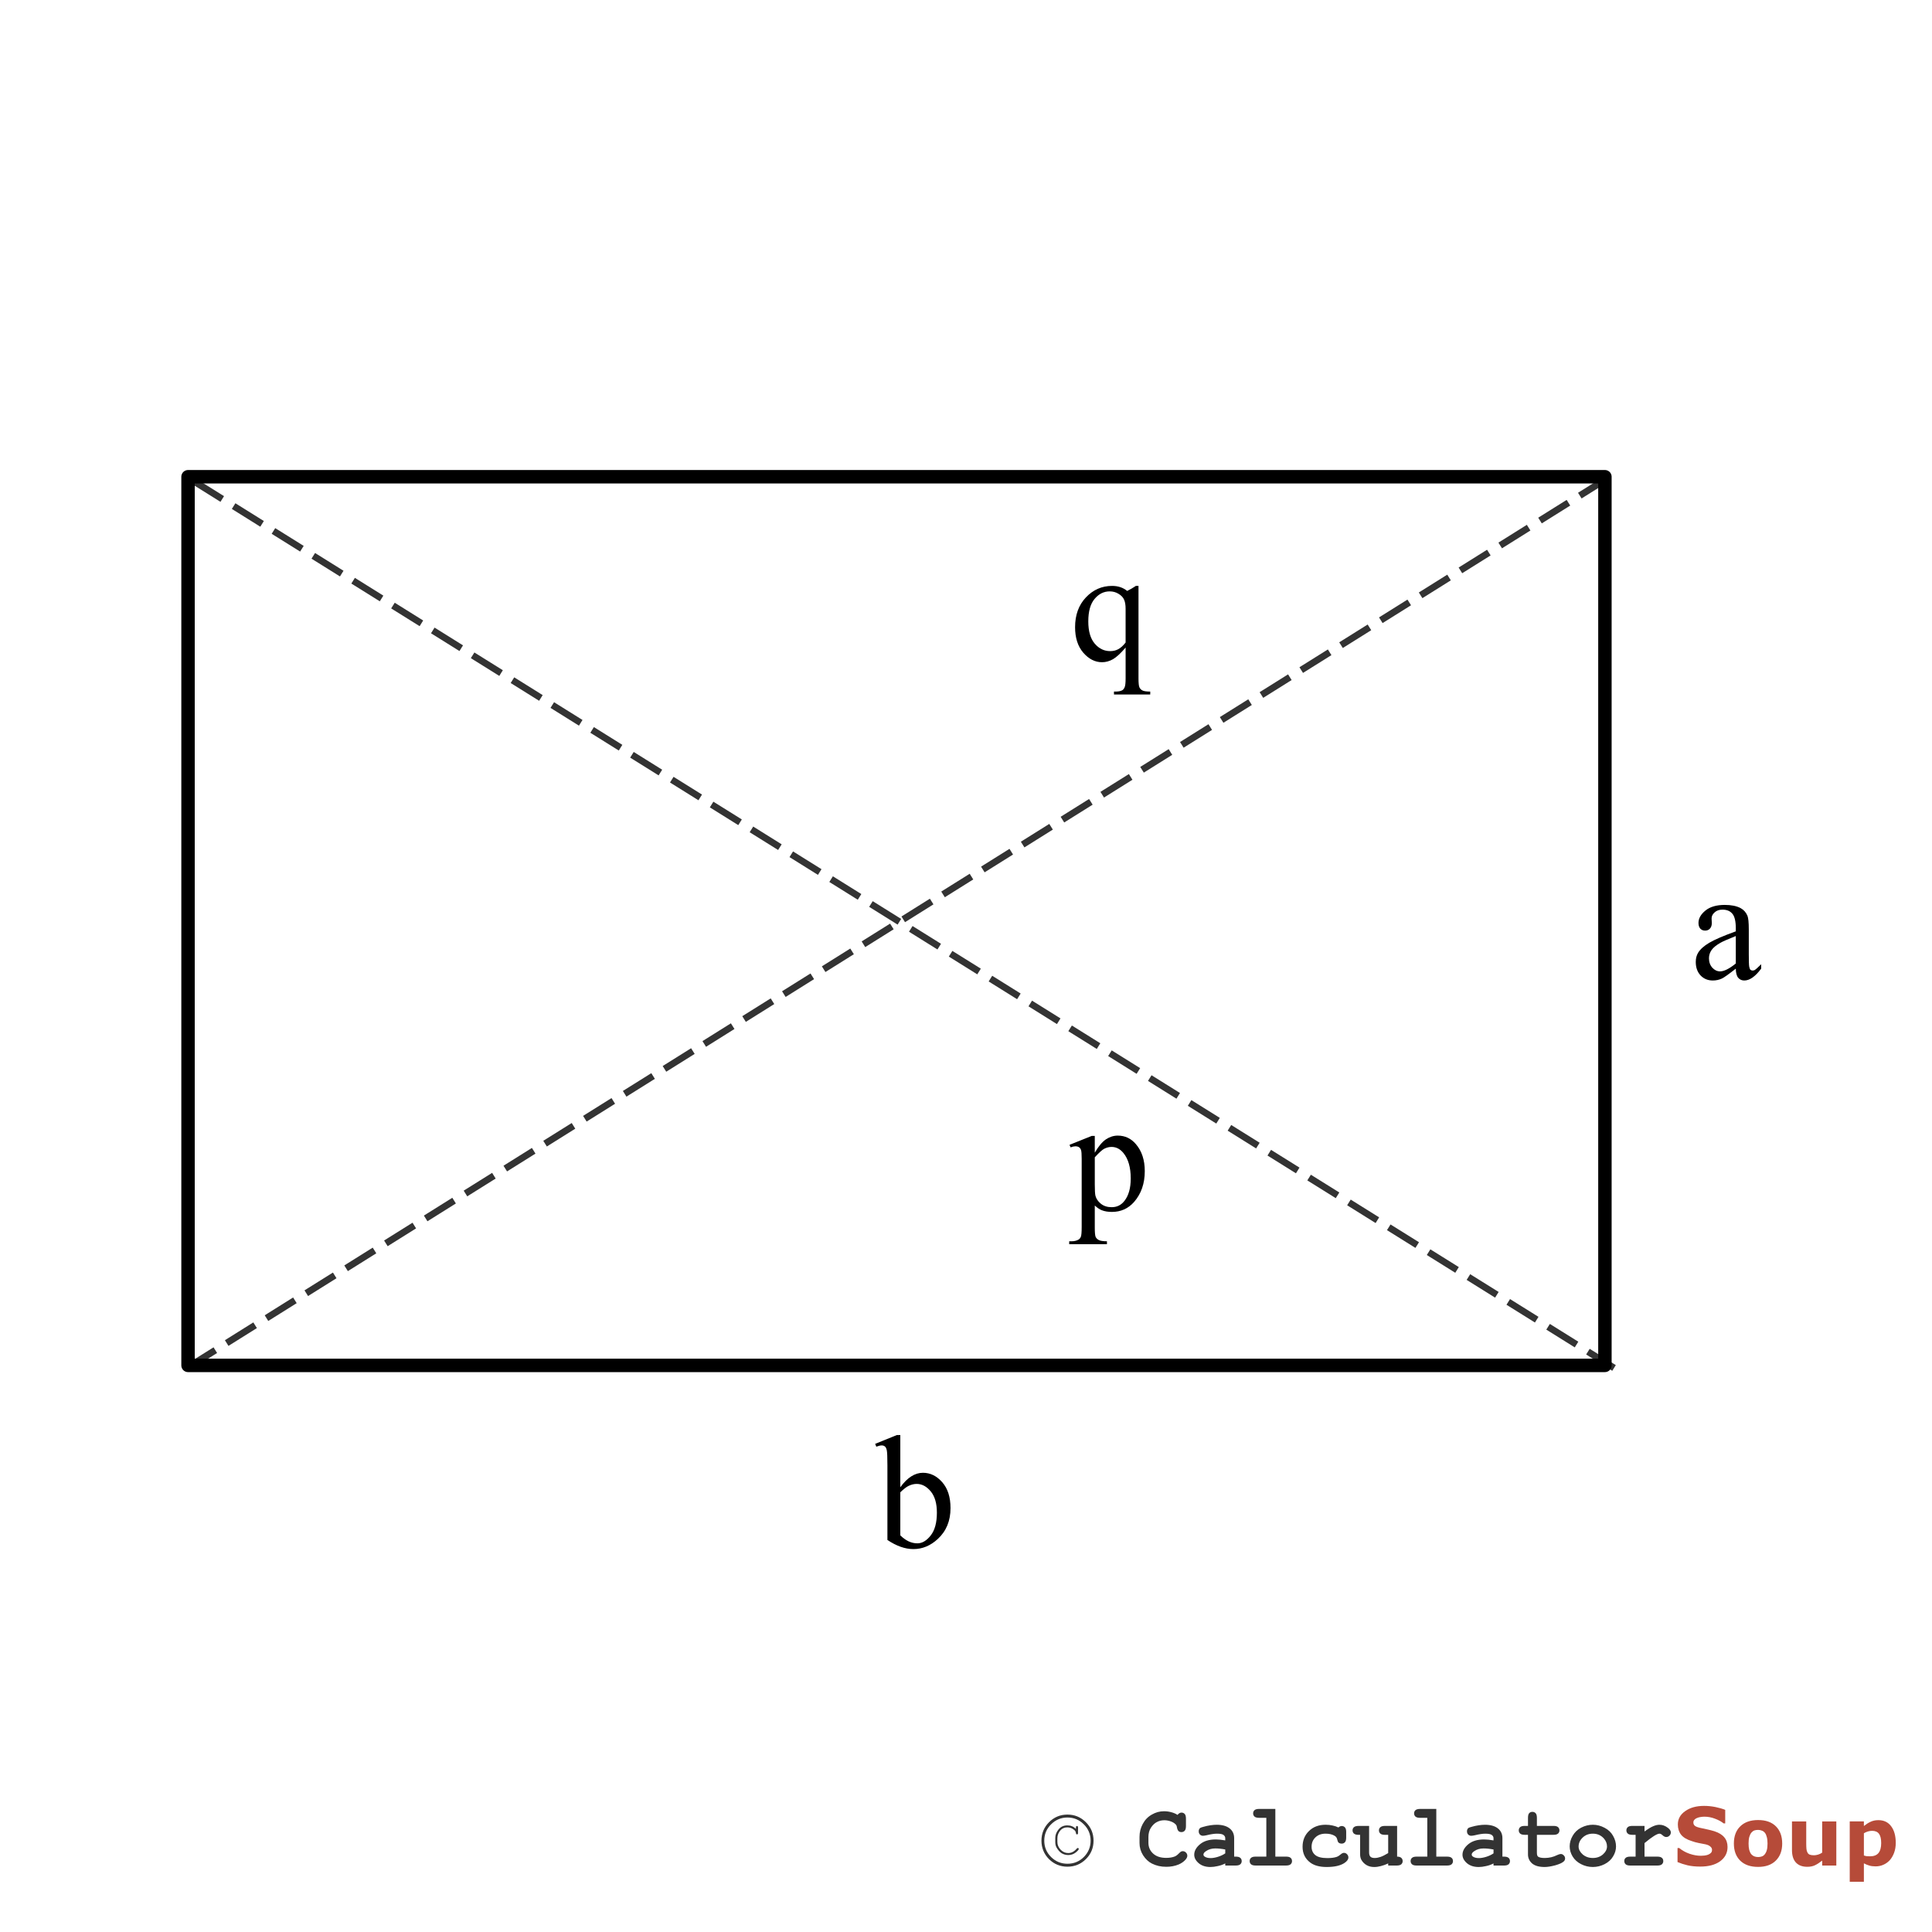 <svg version="1.1" viewBox="0.0 0.0 288.0 288.0" fill="none" stroke="none" stroke-linecap="square" stroke-miterlimit="10" xmlns:xlink="http://www.w3.org/1999/xlink" xmlns="http://www.w3.org/2000/svg"><rect x="0.0" y="0.0" width="288.0" height="288.0" fill="#808080" stroke="none"/><clipPath id="p.0"><path d="m0 0l288.0 0l0 288.0l-288.0 0l0 -288.0z" clip-rule="nonzero"/></clipPath><g clip-path="url(#p.0)"><path fill="#ffffff" d="m0 0l288.0 0l0 288.0l-288.0 0z" fill-rule="evenodd"/><path fill="#000000" fill-opacity="0.0" d="m29.312 72.0l210.866 131.654" fill-rule="evenodd"/><path stroke="#333333" stroke-width="1.0" stroke-linejoin="round" stroke-linecap="butt" stroke-dasharray="4.0,3.0" d="m29.312 72.0l210.866 131.654" fill-rule="evenodd"/><path fill="#000000" fill-opacity="0.0" d="m28.283 203.656l211.874 -132.693" fill-rule="evenodd"/><path stroke="#333333" stroke-width="1.0" stroke-linejoin="round" stroke-linecap="butt" stroke-dasharray="4.0,3.0" d="m28.283 203.656l211.874 -132.693" fill-rule="evenodd"/><path fill="#000000" fill-opacity="0.0" d="m139.063 258.583l160.252 0l0 29.417l-160.252 0z" fill-rule="evenodd"/><path fill="#333333" d="m163.014 274.388q0 1.609 -1.141 2.75q-1.141 1.125 -2.75 1.125q-1.609 0 -2.75 -1.125q-1.125 -1.141 -1.125 -2.75q0 -1.609 1.125 -2.75q1.141 -1.141 2.75 -1.141q1.609 0 2.75 1.141q1.141 1.141 1.141 2.75zm-0.438 0q0 -1.438 -1.016 -2.438q-1.0 -1.016 -2.438 -1.016q-1.422 0 -2.438 1.016q-1.016 1.0 -1.016 2.438q0 1.422 1.016 2.438q1.016 1.0 2.438 1.0q1.438 0 2.438 -1.0q1.016 -1.016 1.016 -2.438zm-2.188 -1.766l0 -0.219q0 -0.109 0.047 -0.156q0.047 -0.047 0.109 -0.047q0.062 0 0.109 0.047q0.047 0.047 0.047 0.156l0 0.844q0 0.078 -0.016 0.125q-0.016 0.031 -0.062 0.062q-0.031 0.016 -0.078 0.016q-0.062 0 -0.109 -0.047q-0.031 -0.047 -0.047 -0.141q-0.016 -0.312 -0.328 -0.531q-0.406 -0.328 -0.953 -0.328q-0.625 0 -1.0 0.406q-0.484 0.547 -0.484 1.219l0 0.531q0 0.672 0.484 1.172q0.484 0.5 1.125 0.5q0.734 0 1.297 -0.688q0.062 -0.062 0.141 -0.062q0.062 0 0.094 0.031q0.047 0.031 0.047 0.109q0 0.172 -0.484 0.547q-0.469 0.359 -1.078 0.359q-0.547 0 -0.984 -0.266q-0.422 -0.266 -0.766 -0.859q-0.188 -0.344 -0.188 -0.797l0 -0.625q0 -0.672 0.484 -1.266q0.484 -0.609 1.312 -0.609q0.75 0 1.281 0.516z" fill-rule="nonzero"/><path fill="#333333" d="m175.538 270.544q0.125 -0.172 0.266 -0.25q0.156 -0.094 0.312 -0.094q0.297 0 0.484 0.203q0.188 0.203 0.188 0.688l0 1.125q0 0.484 -0.188 0.688q-0.188 0.203 -0.484 0.203q-0.266 0 -0.422 -0.141q-0.172 -0.156 -0.25 -0.562q-0.031 -0.281 -0.172 -0.422q-0.266 -0.297 -0.75 -0.469q-0.484 -0.172 -0.953 -0.172q-0.609 0 -1.109 0.266q-0.5 0.25 -0.891 0.844q-0.375 0.578 -0.375 1.391l0 0.859q0 0.969 0.703 1.609q0.703 0.641 1.938 0.641q0.75 0 1.266 -0.203q0.297 -0.109 0.625 -0.453q0.219 -0.219 0.328 -0.281q0.125 -0.062 0.266 -0.062q0.266 0 0.469 0.203q0.203 0.203 0.203 0.484q0 0.266 -0.266 0.578q-0.406 0.453 -1.031 0.719q-0.828 0.344 -1.844 0.344q-1.188 0 -2.141 -0.484q-0.766 -0.391 -1.312 -1.234q-0.531 -0.844 -0.531 -1.828l0 -0.906q0 -1.047 0.484 -1.938q0.484 -0.906 1.344 -1.391q0.859 -0.5 1.812 -0.5q0.578 0 1.078 0.141q0.516 0.125 0.953 0.406zm7.108 7.547l0 -0.312q-0.5 0.266 -1.109 0.391q-0.609 0.141 -1.094 0.141q-1.078 0 -1.75 -0.562q-0.672 -0.578 -0.672 -1.266q0 -0.844 0.859 -1.562q0.859 -0.719 2.359 -0.719q0.609 0 1.406 0.141l0 -0.328q0 -0.297 -0.266 -0.484q-0.25 -0.188 -0.969 -0.188q-0.594 0 -1.547 0.234q-0.344 0.078 -0.547 0.078q-0.266 0 -0.453 -0.188q-0.172 -0.188 -0.172 -0.484q0 -0.172 0.062 -0.297q0.062 -0.125 0.172 -0.203q0.125 -0.078 0.5 -0.172q0.484 -0.141 1.0 -0.219q0.516 -0.078 0.938 -0.078q1.234 0 1.922 0.531q0.688 0.531 0.688 1.469l0 2.75l0.234 0q0.484 0 0.688 0.188q0.203 0.172 0.203 0.484q0 0.281 -0.203 0.469q-0.203 0.188 -0.688 0.188l-1.562 0zm0 -2.391q-0.797 -0.156 -1.484 -0.156q-0.812 0 -1.391 0.406q-0.375 0.25 -0.375 0.5q0 0.203 0.188 0.312q0.312 0.219 0.891 0.219q0.469 0 1.078 -0.188q0.609 -0.188 1.094 -0.516l0 -0.578zm7.467 -6.047l0 7.109l1.594 0q0.484 0 0.688 0.188q0.203 0.172 0.203 0.484q0 0.281 -0.203 0.469q-0.203 0.188 -0.688 0.188l-4.531 0q-0.484 0 -0.688 -0.188q-0.203 -0.188 -0.203 -0.484q0 -0.297 0.203 -0.469q0.203 -0.188 0.688 -0.188l1.594 0l0 -5.781l-1.062 0q-0.484 0 -0.703 -0.188q-0.203 -0.188 -0.203 -0.484q0 -0.281 0.203 -0.469q0.219 -0.188 0.703 -0.188l2.406 0zm9.404 2.766q0.234 -0.219 0.5 -0.219q0.281 0 0.469 0.203q0.188 0.203 0.188 0.672l0 0.859q0 0.484 -0.188 0.688q-0.188 0.203 -0.484 0.203q-0.281 0 -0.469 -0.156q-0.125 -0.125 -0.203 -0.484q-0.078 -0.359 -0.391 -0.531q-0.516 -0.312 -1.344 -0.312q-0.938 0 -1.516 0.562q-0.562 0.547 -0.562 1.391q0 0.781 0.547 1.234q0.547 0.453 1.812 0.453q0.828 0 1.359 -0.172q0.312 -0.109 0.594 -0.359q0.281 -0.25 0.5 -0.25q0.281 0 0.469 0.203q0.203 0.203 0.203 0.484q0 0.438 -0.594 0.828q-0.906 0.594 -2.641 0.594q-1.547 0 -2.422 -0.641q-1.172 -0.859 -1.172 -2.375q0 -1.422 0.953 -2.344q0.953 -0.938 2.484 -0.938q0.547 0 1.016 0.109q0.484 0.094 0.891 0.297zm8.748 -0.234l0 4.578q0.422 0 0.625 0.188q0.203 0.188 0.203 0.484q0 0.281 -0.203 0.469q-0.203 0.188 -0.688 0.188l-1.266 0l0 -0.312q-0.578 0.266 -1.094 0.391q-0.516 0.141 -0.984 0.141q-0.656 0 -1.141 -0.281q-0.484 -0.281 -0.766 -0.766q-0.203 -0.344 -0.203 -0.875l0 -2.875l-0.219 0q-0.484 0 -0.703 -0.188q-0.203 -0.188 -0.203 -0.484q0 -0.281 0.203 -0.469q0.219 -0.188 0.703 -0.188l1.562 0l0 3.969q0 0.422 0.203 0.625q0.203 0.188 0.625 0.188q0.406 0 0.859 -0.156q0.469 -0.156 1.156 -0.578l0 -2.719l-0.484 0q-0.484 0 -0.688 -0.188q-0.203 -0.188 -0.203 -0.484q0 -0.281 0.203 -0.469q0.203 -0.188 0.688 -0.188l1.812 0zm5.842 -2.531l0 7.109l1.594 0q0.484 0 0.688 0.188q0.203 0.172 0.203 0.484q0 0.281 -0.203 0.469q-0.203 0.188 -0.688 0.188l-4.531 0q-0.484 0 -0.688 -0.188q-0.203 -0.188 -0.203 -0.484q0 -0.297 0.203 -0.469q0.203 -0.188 0.688 -0.188l1.594 0l0 -5.781l-1.062 0q-0.484 0 -0.703 -0.188q-0.203 -0.188 -0.203 -0.484q0 -0.281 0.203 -0.469q0.219 -0.188 0.703 -0.188l2.406 0zm8.529 8.438l0 -0.312q-0.5 0.266 -1.109 0.391q-0.609 0.141 -1.094 0.141q-1.078 0 -1.75 -0.562q-0.672 -0.578 -0.672 -1.266q0 -0.844 0.859 -1.562q0.859 -0.719 2.359 -0.719q0.609 0 1.406 0.141l0 -0.328q0 -0.297 -0.266 -0.484q-0.25 -0.188 -0.969 -0.188q-0.594 0 -1.547 0.234q-0.344 0.078 -0.547 0.078q-0.266 0 -0.453 -0.188q-0.172 -0.188 -0.172 -0.484q0 -0.172 0.062 -0.297q0.062 -0.125 0.172 -0.203q0.125 -0.078 0.5 -0.172q0.484 -0.141 1.0 -0.219q0.516 -0.078 0.938 -0.078q1.234 0 1.922 0.531q0.688 0.531 0.688 1.469l0 2.75l0.234 0q0.484 0 0.688 0.188q0.203 0.172 0.203 0.484q0 0.281 -0.203 0.469q-0.203 0.188 -0.688 0.188l-1.562 0zm0 -2.391q-0.797 -0.156 -1.484 -0.156q-0.812 0 -1.391 0.406q-0.375 0.25 -0.375 0.5q0 0.203 0.188 0.312q0.312 0.219 0.891 0.219q0.469 0 1.078 -0.188q0.609 -0.188 1.094 -0.516l0 -0.578zm6.467 -2.188l0 2.672q0 0.438 0.172 0.578q0.281 0.203 0.984 0.203q1.016 0 1.875 -0.438q0.344 -0.156 0.531 -0.156q0.25 0 0.438 0.203q0.203 0.188 0.203 0.469q0 0.25 -0.203 0.438q-0.328 0.312 -1.266 0.578q-0.938 0.25 -1.578 0.25q-1.25 0 -1.875 -0.531q-0.609 -0.547 -0.609 -1.328l0 -2.938l-0.484 0q-0.484 0 -0.688 -0.188q-0.203 -0.188 -0.203 -0.484q0 -0.281 0.203 -0.469q0.203 -0.188 0.688 -0.188l0.484 0l0 -1.203q0 -0.484 0.172 -0.688q0.188 -0.203 0.484 -0.203q0.297 0 0.484 0.203q0.188 0.203 0.188 0.688l0 1.203l2.469 0q0.484 0 0.688 0.188q0.203 0.188 0.203 0.484q0 0.281 -0.203 0.469q-0.203 0.188 -0.688 0.188l-2.469 0zm11.795 1.734q0 0.766 -0.438 1.484q-0.422 0.719 -1.266 1.156q-0.844 0.422 -1.75 0.422q-0.922 0 -1.75 -0.422q-0.828 -0.422 -1.266 -1.141q-0.438 -0.719 -0.438 -1.516q0 -0.797 0.438 -1.562q0.438 -0.781 1.266 -1.219q0.844 -0.438 1.75 -0.438q0.906 0 1.75 0.453q0.844 0.438 1.266 1.203q0.438 0.766 0.438 1.578zm-1.344 0q0 -0.641 -0.453 -1.172q-0.641 -0.734 -1.656 -0.734q-0.906 0 -1.516 0.578q-0.609 0.578 -0.609 1.344q0 0.625 0.609 1.172q0.625 0.531 1.516 0.531q0.891 0 1.5 -0.531q0.609 -0.547 0.609 -1.188zm5.592 -3.062l0 0.828q0.844 -0.609 1.328 -0.797q0.484 -0.203 0.906 -0.203q0.656 0 1.266 0.469q0.422 0.328 0.422 0.672q0 0.281 -0.203 0.484q-0.203 0.203 -0.484 0.203q-0.25 0 -0.531 -0.25q-0.266 -0.25 -0.469 -0.25q-0.281 0 -0.844 0.359q-0.547 0.344 -1.391 1.047l0 2.016l1.906 0q0.484 0 0.688 0.188q0.203 0.172 0.203 0.484q0 0.281 -0.203 0.469q-0.203 0.188 -0.688 0.188l-4.031 0q-0.484 0 -0.688 -0.188q-0.203 -0.188 -0.203 -0.484q0 -0.297 0.203 -0.469q0.203 -0.188 0.688 -0.188l0.797 0l0 -3.25l-0.484 0q-0.484 0 -0.688 -0.188q-0.203 -0.188 -0.203 -0.484q0 -0.281 0.203 -0.469q0.203 -0.188 0.688 -0.188l1.812 0z" fill-rule="nonzero"/><path fill="#b64b39" d="m257.52 275.341q0 1.297 -1.094 2.109q-1.094 0.797 -2.969 0.797q-1.078 0 -1.891 -0.188q-0.797 -0.188 -1.5 -0.484l0 -2.094l0.25 0q0.688 0.562 1.547 0.859q0.875 0.297 1.672 0.297q0.203 0 0.531 -0.031q0.344 -0.047 0.547 -0.125q0.266 -0.109 0.422 -0.266q0.172 -0.156 0.172 -0.469q0 -0.281 -0.25 -0.484q-0.234 -0.219 -0.703 -0.328q-0.484 -0.109 -1.047 -0.203q-0.547 -0.109 -1.016 -0.281q-1.109 -0.344 -1.594 -0.953q-0.484 -0.625 -0.484 -1.531q0 -1.219 1.094 -1.984q1.094 -0.781 2.812 -0.781q0.859 0 1.703 0.172q0.844 0.172 1.453 0.422l0 2.016l-0.234 0q-0.531 -0.422 -1.297 -0.703q-0.766 -0.297 -1.562 -0.297q-0.281 0 -0.562 0.047q-0.266 0.031 -0.531 0.141q-0.234 0.078 -0.406 0.266q-0.156 0.172 -0.156 0.406q0 0.344 0.266 0.531q0.266 0.188 1.0 0.328q0.484 0.109 0.922 0.203q0.438 0.094 0.953 0.25q1.0 0.328 1.469 0.906q0.484 0.562 0.484 1.453zm8.15 -0.531q0 1.609 -0.953 2.547q-0.938 0.938 -2.641 0.938q-1.719 0 -2.672 -0.938q-0.938 -0.938 -0.938 -2.547q0 -1.641 0.953 -2.562q0.953 -0.938 2.656 -0.938q1.719 0 2.656 0.938q0.938 0.938 0.938 2.562zm-2.594 1.594q0.203 -0.25 0.297 -0.609q0.109 -0.359 0.109 -0.984q0 -0.578 -0.109 -0.969q-0.094 -0.391 -0.281 -0.625q-0.188 -0.234 -0.453 -0.328q-0.266 -0.109 -0.562 -0.109q-0.312 0 -0.547 0.078q-0.234 0.078 -0.453 0.328q-0.188 0.234 -0.312 0.641q-0.109 0.391 -0.109 0.984q0 0.547 0.094 0.938q0.109 0.391 0.297 0.641q0.188 0.219 0.438 0.328q0.266 0.109 0.609 0.109q0.281 0 0.547 -0.094q0.266 -0.094 0.438 -0.328zm10.66 1.688l-2.109 0l0 -0.734q-0.578 0.453 -1.062 0.688q-0.484 0.234 -1.156 0.234q-1.094 0 -1.688 -0.625q-0.594 -0.641 -0.594 -1.859l0 -4.281l2.125 0l0 3.266q0 0.5 0.031 0.828q0.031 0.328 0.156 0.547q0.109 0.219 0.328 0.312q0.234 0.094 0.641 0.094q0.266 0 0.594 -0.094q0.328 -0.094 0.625 -0.297l0 -4.656l2.109 0l0 6.578zm8.861 -3.375q0 0.812 -0.25 1.484q-0.25 0.656 -0.641 1.094q-0.422 0.453 -0.969 0.688q-0.531 0.234 -1.141 0.234q-0.562 0 -0.953 -0.125q-0.391 -0.109 -0.797 -0.328l0 2.75l-2.109 0l0 -9.0l2.109 0l0 0.688q0.484 -0.391 0.984 -0.625q0.516 -0.25 1.172 -0.25q1.234 0 1.906 0.906q0.688 0.906 0.688 2.484zm-2.172 0.031q0 -0.953 -0.328 -1.391q-0.328 -0.438 -1.031 -0.438q-0.297 0 -0.625 0.094q-0.312 0.094 -0.594 0.266l0 3.312q0.203 0.078 0.438 0.109q0.25 0.016 0.484 0.016q0.844 0 1.25 -0.484q0.406 -0.5 0.406 -1.484z" fill-rule="nonzero"/><path fill="#000000" fill-opacity="0.0" d="m28.03 71.066l211.213 0l0 132.472l-211.213 0z" fill-rule="evenodd"/><path stroke="#000000" stroke-width="2.0" stroke-linejoin="round" stroke-linecap="butt" d="m28.03 71.066l211.213 0l0 132.472l-211.213 0z" fill-rule="evenodd"/><path fill="#000000" fill-opacity="0.0" d="m153.009 204.205l-32.976 0l0 35.496l32.976 0z" fill-rule="evenodd"/><path fill="#000000" d="m134.208 221.702q1.562 -2.156 3.375 -2.156q1.641 0 2.875 1.406q1.234 1.406 1.234 3.859q0 2.859 -1.906 4.609q-1.625 1.5 -3.625 1.5q-0.938 0 -1.906 -0.344q-0.969 -0.344 -1.969 -1.016l0 -11.125q0 -1.828 -0.094 -2.25q-0.094 -0.422 -0.281 -0.562q-0.188 -0.156 -0.469 -0.156q-0.328 0 -0.812 0.188l-0.172 -0.422l3.234 -1.312l0.516 0l0 7.781zm0 0.75l0 6.422q0.609 0.594 1.234 0.891q0.641 0.297 1.312 0.297q1.062 0 1.984 -1.172q0.922 -1.172 0.922 -3.406q0 -2.062 -0.922 -3.172q-0.922 -1.109 -2.094 -1.109q-0.609 0 -1.234 0.312q-0.469 0.234 -1.203 0.938z" fill-rule="nonzero"/><path fill="#000000" fill-opacity="0.0" d="m273.74 119.554l-32.976 0l0 35.496l32.976 0z" fill-rule="evenodd"/><path fill="#000000" d="m258.753 144.395q-1.641 1.281 -2.062 1.469q-0.641 0.297 -1.359 0.297q-1.109 0 -1.828 -0.75q-0.719 -0.766 -0.719 -2.016q0 -0.781 0.344 -1.359q0.484 -0.797 1.672 -1.5q1.188 -0.703 3.953 -1.703l0 -0.422q0 -1.609 -0.516 -2.203q-0.5 -0.609 -1.469 -0.609q-0.734 0 -1.172 0.406q-0.453 0.391 -0.453 0.906l0.031 0.688q0 0.531 -0.281 0.828q-0.266 0.297 -0.719 0.297q-0.438 0 -0.719 -0.297q-0.266 -0.312 -0.266 -0.844q0 -1.0 1.031 -1.844q1.031 -0.844 2.891 -0.844q1.438 0 2.344 0.469q0.703 0.375 1.031 1.141q0.203 0.5 0.203 2.062l0 3.641q0 1.547 0.062 1.891q0.062 0.344 0.188 0.469q0.141 0.109 0.312 0.109q0.188 0 0.328 -0.078q0.25 -0.156 0.953 -0.859l0 0.656q-1.312 1.766 -2.516 1.766q-0.562 0 -0.906 -0.406q-0.344 -0.406 -0.359 -1.359zm0 -0.766l0 -4.094q-1.766 0.703 -2.281 1.0q-0.922 0.516 -1.328 1.078q-0.391 0.562 -0.391 1.234q0 0.844 0.5 1.406q0.5 0.547 1.156 0.547q0.891 0 2.344 -1.172z" fill-rule="nonzero"/><path fill="#000000" fill-opacity="0.0" d="m185.59 153.941l-40.252 0l0 35.496l40.252 0z" fill-rule="evenodd"/><path fill="#000000" d="m159.432 170.657l3.312 -1.328l0.453 0l0 2.5q0.828 -1.422 1.656 -1.984q0.844 -0.562 1.766 -0.562q1.625 0 2.703 1.266q1.328 1.547 1.328 4.031q0 2.766 -1.594 4.594q-1.312 1.484 -3.312 1.484q-0.859 0 -1.5 -0.25q-0.469 -0.172 -1.047 -0.703l0 3.281q0 1.094 0.125 1.391q0.141 0.297 0.469 0.469q0.344 0.188 1.219 0.188l0 0.438l-5.625 0l0 -0.438l0.297 0q0.641 0.016 1.094 -0.25q0.219 -0.125 0.344 -0.422q0.125 -0.281 0.125 -1.453l0 -10.156q0 -1.031 -0.094 -1.312q-0.094 -0.281 -0.297 -0.422q-0.203 -0.141 -0.562 -0.141q-0.281 0 -0.703 0.156l-0.156 -0.375zm3.766 1.859l0 4.016q0 1.297 0.094 1.703q0.172 0.688 0.812 1.203q0.641 0.516 1.609 0.516q1.172 0 1.891 -0.922q0.953 -1.188 0.953 -3.359q0 -2.453 -1.078 -3.781q-0.75 -0.922 -1.781 -0.922q-0.562 0 -1.109 0.281q-0.422 0.219 -1.391 1.266z" fill-rule="nonzero"/><path fill="#000000" fill-opacity="0.0" d="m185.59 72.001l-40.252 0l0 35.496l40.252 0z" fill-rule="evenodd"/><path fill="#000000" d="m169.714 87.342l0 13.797q0 1.031 0.141 1.328q0.141 0.297 0.438 0.453q0.312 0.172 1.172 0.172l0 0.438l-5.406 0l0 -0.438l0.219 0q0.656 0 1.0 -0.188q0.234 -0.125 0.375 -0.469q0.141 -0.328 0.141 -1.297l0 -4.609q-1.078 1.266 -1.875 1.734q-0.797 0.453 -1.641 0.453q-1.562 0 -2.797 -1.422q-1.219 -1.422 -1.219 -3.797q0 -2.734 1.609 -4.438q1.625 -1.719 3.906 -1.719q0.672 0 1.234 0.188q0.562 0.188 1.016 0.562q0.672 -0.328 1.297 -0.75l0.391 0zm-1.922 8.438l0 -5.031q0 -0.875 -0.234 -1.375q-0.234 -0.516 -0.828 -0.859q-0.578 -0.359 -1.312 -0.359q-1.312 0 -2.25 1.125q-0.938 1.109 -0.938 3.359q0 2.172 0.953 3.297q0.953 1.125 2.312 1.125q0.688 0 1.219 -0.297q0.547 -0.297 1.078 -0.984z" fill-rule="nonzero"/></g></svg>